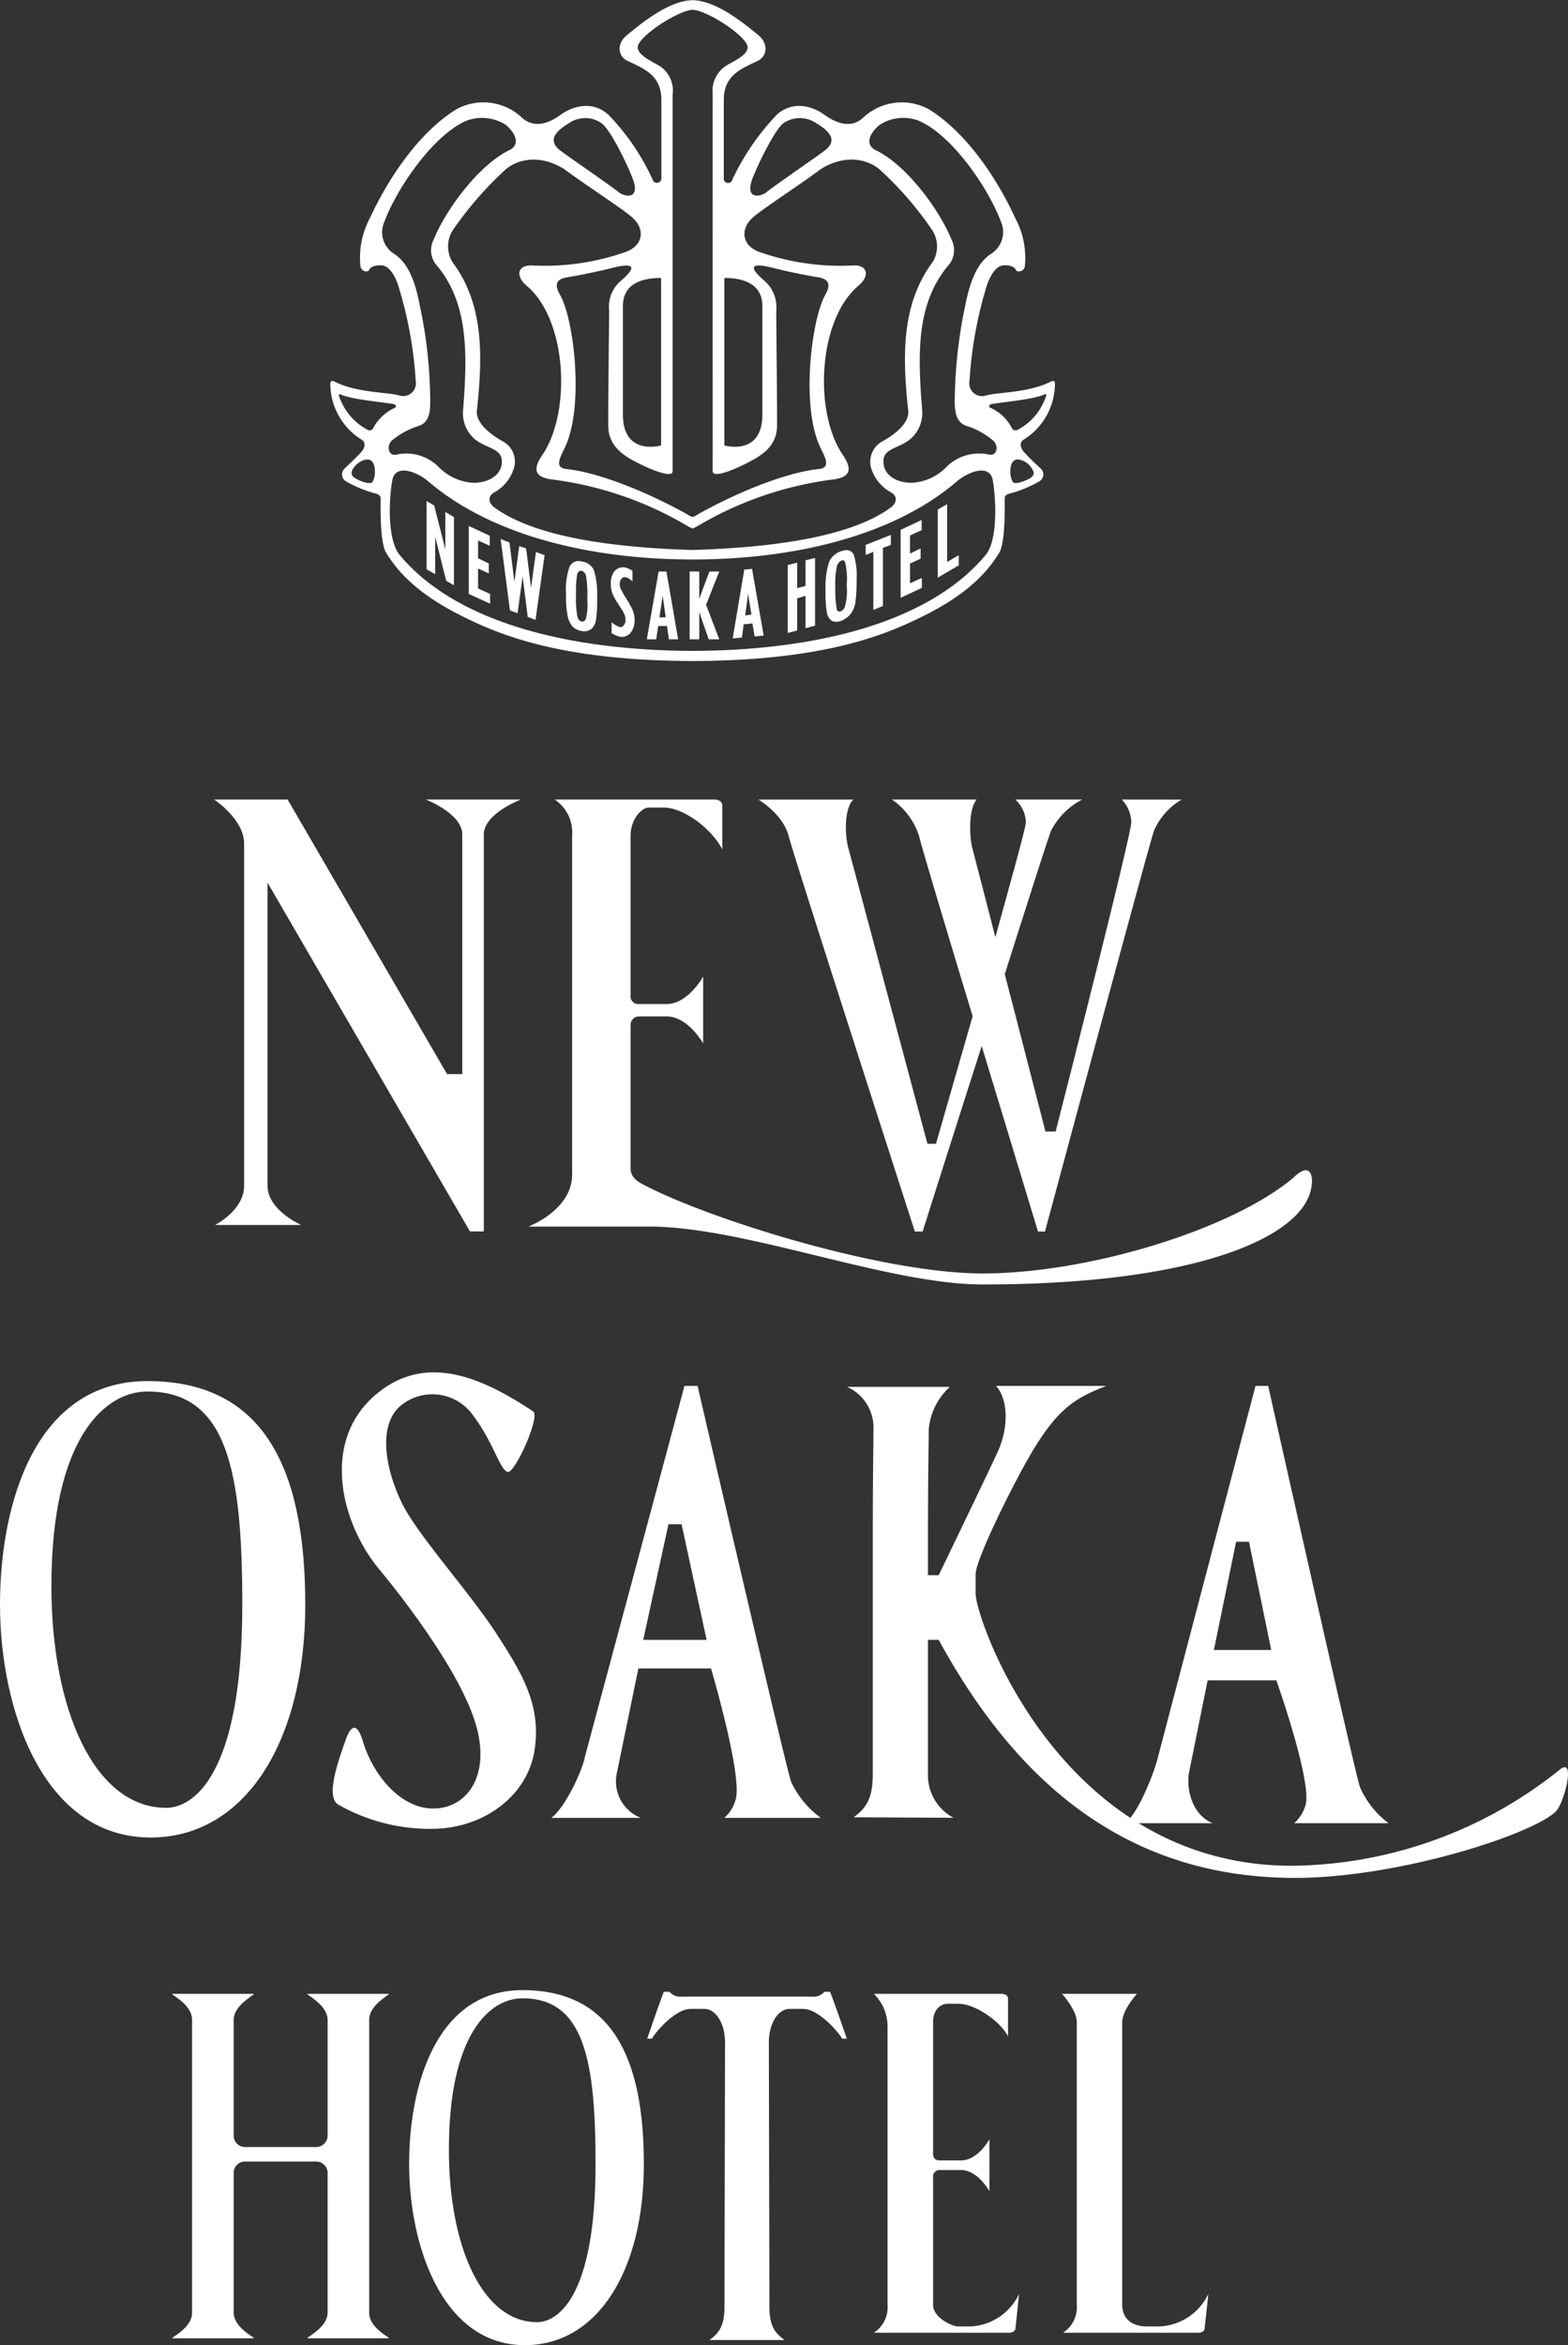 <svg xmlns="http://www.w3.org/2000/svg" xmlns:xlink="http://www.w3.org/1999/xlink" width="182" height="272" viewBox="0 0 182 272">
  <rect x="0" y="0" width="182" height="272" fill="#333333" stroke="none"/>
  <defs>
    <clipPath id="clip-path">
      <rect id="長方形_8" data-name="長方形 8" width="182" height="272" fill="none"/>
    </clipPath>
    <clipPath id="clip-logo_top_mv">
      <rect width="182" height="272"/>
    </clipPath>
  </defs>
  <g id="logo_top_mv" clip-path="url(#clip-logo_top_mv)">
    <g id="グループ_14" data-name="グループ 14">
      <g id="グループ_13" data-name="グループ 13" clip-path="url(#clip-path)">
        <path id="パス_159" data-name="パス 159" d="M24.922,92.9S28.4,95.184,28.4,98v39.7c0,2.842-3.37,4.542-3.37,4.542h10s-3.914-1.7-3.914-4.542V102.531l23.5,40.461h1.606V96.947c0-2.43,4.308-4.049,4.308-4.049H49.485s4.236,1.619,4.236,4.049v27.8H51.958L33.451,92.9Z" transform="translate(-0.065 -0.166)" fill="#fff"/>
        <path id="パス_160" data-name="パス 160" d="M75.5,142.43H61.484s5.083-1.89,5.083-6.039V97.1a4.587,4.587,0,0,0-2.016-4.2H83.022c.545,0,.975.207.975.719V98.7c-1.023-2.137-4.3-4.875-6.837-4.875H75.469c-.762,0-2.116,1.272-2.116,3.275V115.6a.89.89,0,0,0,.935,1.017h3.244c2.493,0,4.244-3.185,4.244-3.185v7.751s-1.751-3.129-4.244-3.129H74.288a.98.98,0,0,0-.935,1.042v16.572c0,.957.677,1.49,1.516,1.907,7.358,3.9,27.577,10.291,39.355,10.291,12.215,0,28.908-5.063,36.072-11.115,2.066-2.05,2.492-.015,1.908,1.826-1.725,5.413-13.93,10.566-37.98,10.566-11.069,0-27.6-6.715-38.726-6.715" transform="translate(-0.16 -0.166)" fill="#fff"/>
        <path id="パス_161" data-name="パス 161" d="M130.439,92.9a3.944,3.944,0,0,1,1.1,2.616c0,1.582-8.778,35.887-8.778,35.887h-1.183s-2.449-9.492-4.723-18.251C119.644,104.4,122,97,122.245,96.483a8.358,8.358,0,0,1,3.6-3.585h-7.761a3.794,3.794,0,0,1,1.223,2.616c0,.593-1.638,6.454-3.546,13.351-1.4-5.47-2.566-9.894-2.7-10.456-.371-1.676-.331-4.538.532-5.511h-9.834a8.093,8.093,0,0,1,3.167,4.3c.262,1.154,3.135,10.732,6.2,20.837-2.268,7.872-4.256,14.792-4.256,14.792h-.992s-8.771-32.8-9.21-34.413c-.415-1.676-.4-4.538.608-5.511H88.259s2.891,1.683,3.53,4.3c.665,2.581,14.632,45.8,14.632,45.8h.9s3.327-10.513,6.857-21.512c3.332,10.957,6.532,21.512,6.532,21.512h.814s12.138-45.133,12.659-46.51a7.828,7.828,0,0,1,3.192-3.585Z" transform="translate(-0.23 -0.166)" fill="#fff"/>
        <path id="パス_162" data-name="パス 162" d="M120.053,168.682c-2.029,3.372-6.555,12.439-6.555,14.2V185.1c0,3.028,9.866,31.587,36.717,31.587a50.4,50.4,0,0,0,31.118-11.175c1.871-1.477.472,3.937-.484,4.863-2.606,2.626-18.178,7.717-30.3,7.717-20.44,0-32.921-12.188-41.336-27.611h-1.246v15.6a5.569,5.569,0,0,0,2.96,5.035c-2.4,0-9.858-.052-11.581-.052,1.383-1.042,2.215-2.08,2.215-4.983V180.229c0-10.113.08-11.982.08-14.088a5.17,5.17,0,0,0-3.066-5h11.937a7.494,7.494,0,0,0-2.457,5c0,2.106-.089,3.975-.089,14.088v2.758h1.246s6.319-13.074,6.959-14.558c1.276-3.023.953-6.093-.313-7.4h12.812c-3.756,1.453-5.66,2.733-8.622,7.65" transform="translate(-0.257 -0.288)" fill="#fff"/>
        <path id="パス_163" data-name="パス 163" d="M61.99,163.986c-5.422-3.567-12.063-6.93-17.975-2.19-6.794,5.4-4.382,15.043.024,20.407,3.227,3.885,9.658,12.319,11.326,18.212,1.687,5.907-1.121,9.63-4.982,9.63s-7.1-4.033-8.217-7.986c-.3-.92-1.04-2.653-1.993.174-1,2.814-2.251,6.557-.774,7.38a21.487,21.487,0,0,0,11.255,2.778c5.786-.182,10.746-3.921,11.513-9.225s-1.6-9.044-4.74-13.852c-3.176-4.74-8.823-11.009-10.614-14.566-1.774-3.566-2.964-8.708-.435-11.224a5.785,5.785,0,0,1,8.7,1.017C57.428,167.662,58.2,171,59.086,171c.859,0,3.748-6.419,2.9-7.014" transform="translate(-0.101 -0.286)" fill="#fff"/>
        <path id="パス_164" data-name="パス 164" d="M84.235,211.13H95.44a10.936,10.936,0,0,1-3.452-4.186c-.733-2.205-10.852-45.912-10.852-45.912H79.614L68.031,204.146c-.214,1.28-2.174,5.729-3.869,6.984H74.549a4.543,4.543,0,0,1-2.8-5.115L74.264,193.8h8.431s3.74,12.645,2.84,15.27a4.273,4.273,0,0,1-1.3,2.063m-9.41-20.647,2.933-13.412h1.521l2.906,13.412Z" transform="translate(-0.167 -0.288)" fill="#fff"/>
        <path id="パス_165" data-name="パス 165" d="M150.563,211.748H161.51a10.46,10.46,0,0,1-3.319-4.191c-.718-2.192-10.65-46.525-10.65-46.525h-1.472l-11.339,43.114c-.283,1.28-2.138,6.335-3.788,7.6h10.142c-2.183-.891-3.045-3.554-2.759-5.733l2.189-10.833h7.973s4.227,11.886,3.374,14.534a4.427,4.427,0,0,1-1.3,2.031m-9.323-20.086,2.582-12.555h1.492l2.582,12.555Z" transform="translate(-0.341 -0.288)" fill="#fff"/>
        <path id="パス_166" data-name="パス 166" d="M0,186.408C0,174.62,4.123,160.47,17.109,160.47c13.536,0,18.324,10.166,18.324,25.951,0,15.755-6.93,26.987-17.955,26.987C5.016,213.408,0,198.582,0,186.408m28.123.013c0-15.418-1.7-24.741-11.013-24.741-4.964,0-11.142,5.434-11.142,22.584,0,14.316,4.993,25.7,13.335,25.7,3.055,0,8.82-3.637,8.82-23.541" transform="translate(0 -0.287)" fill="#fff"/>
        <path id="パス_167" data-name="パス 167" d="M108.568,267.729c0,1.546,2.307,2.519,2.885,2.519h1.331a6.563,6.563,0,0,0,5.766-3.779l-.412,3.941c0,.4-.376.564-.8.564H101.7a3.534,3.534,0,0,0,1.585-3.245V235.5a5.336,5.336,0,0,0-1.585-3.833h14.792c.436,0,.775.173.775.569v4.368c-.811-1.661-3.764-3.785-5.761-3.785h-1.315c-.6,0-1.623.559-1.623,2.124V250.19c0,.612.34.8.719.8h2.52c1.965,0,3.3-2.451,3.3-2.451v6.02s-1.336-2.455-3.3-2.455h-2.52a.738.738,0,0,0-.719.8Z" transform="translate(-0.265 -0.415)" fill="#fff"/>
        <path id="パス_168" data-name="パス 168" d="M130.579,234.945v32.784c0,1.547,1.036,2.519,2.9,2.519H134.8a6.587,6.587,0,0,0,5.777-3.778l-.427,3.94c0,.4-.36.565-.775.565h-15.66a3.535,3.535,0,0,0,1.59-3.246V234.945c0-1.395-1.707-3.276-1.707-3.276h8.689s-1.707,1.882-1.707,3.276" transform="translate(-0.322 -0.415)" fill="#fff"/>
        <path id="パス_169" data-name="パス 169" d="M47.612,251.41c0-9.165,3.171-20.174,13.159-20.174,10.412,0,14.087,7.909,14.087,20.191,0,12.257-5.325,20.987-13.813,20.987-9.567,0-13.433-11.532-13.433-21m21.639.017c0-12-1.307-19.249-8.48-19.249-3.832,0-8.544,4.222-8.544,17.561,0,11.143,3.836,20.005,10.246,20.005,2.34,0,6.777-2.835,6.777-18.317" transform="translate(-0.124 -0.414)" fill="#fff"/>
        <path id="パス_170" data-name="パス 170" d="M42.905,268.7V234.636c.052-1.857,2.675-2.967,2.23-2.967H35.781c-.436,0,2.223,1.153,2.3,2.967v13.546a1.341,1.341,0,0,1-1.284,1.252H28.455a1.319,1.319,0,0,1-1.28-1.252V234.636c.06-1.814,2.735-2.967,2.276-2.967H20.091c-.434,0,2.2,1.11,2.255,2.967V268.7c-.057,1.849-2.689,2.919-2.255,2.919h9.361c.459,0-2.216-1.118-2.276-2.919V252.364a1.306,1.306,0,0,1,1.28-1.244h8.338a1.327,1.327,0,0,1,1.284,1.244V268.7c-.073,1.8-2.732,2.919-2.3,2.919h9.355c.445,0-2.178-1.07-2.23-2.919" transform="translate(-0.052 -0.415)" fill="#fff"/>
        <path id="パス_171" data-name="パス 171" d="M82.545,271.815c1.077-.783,1.742-1.59,1.742-3.847,0-2.18.064-29.018.064-30.663,0-2.229-1.087-3.892-2.408-3.892H80.36c-1.817,0-4.132,2.763-4.5,3.456h-.544s1.512-4.417,1.932-5.438h.668a1.56,1.56,0,0,0,1.3.557H94.6a1.54,1.54,0,0,0,1.279-.557h.665c.424,1.021,1.945,5.438,1.945,5.438h-.549c-.355-.693-2.7-3.456-4.518-3.456H91.839c-1.307,0-2.4,1.663-2.4,3.892,0,1.645.064,28.483.064,30.663,0,2.257.682,3.065,1.751,3.847Z" transform="translate(-0.196 -0.414)" fill="#fff"/>
        <path id="パス_172" data-name="パス 172" d="M69.145,66.363A1.71,1.71,0,0,0,67.7,65.245a1.184,1.184,0,0,0-1.4.549,7.789,7.789,0,0,0-.427,3.217,11.987,11.987,0,0,0,.186,2.572,2.648,2.648,0,0,0,.557,1.183,1.83,1.83,0,0,0,1.052.533,1.414,1.414,0,0,0,1.127-.216,1.831,1.831,0,0,0,.552-1.057,16.316,16.316,0,0,0,.137-2.62,9.576,9.576,0,0,0-.341-3.044m-.8,3.438a6.248,6.248,0,0,1-.19,2.158c-.185.246-.319.271-.439.246-.3-.044-.48-.282-.554-.743a11.9,11.9,0,0,1-.132-2.333V68.7a10.835,10.835,0,0,1,.141-1.986c.141-.387.351-.42.5-.387.2.028.384.2.509.512a13.106,13.106,0,0,1,.166,2.677Z" transform="translate(-0.171 -0.117)" fill="#fff"/>
        <path id="パス_173" data-name="パス 173" d="M87.513,66.1l-.9.077-1.347,7.982,1.073-.1.2-1.528,1.023-.1.246,1.5,1.057-.091Zm-.8,5.39c.033-.251.229-1.575.335-2.519.166.944.35,2.269.394,2.426-.189.032-.519.065-.729.094" transform="translate(-0.222 -0.118)" fill="#fff"/>
        <path id="パス_174" data-name="パス 174" d="M119.053,52.533c-.545-.548-.668-1.212-.125-1.547a7.686,7.686,0,0,0,3.623-6.491c.021-.267-.174-.355-.375-.286-2.675,1.383-6.212,1.26-7.6,1.655a1.491,1.491,0,0,1-1.94-1.724,47.253,47.253,0,0,1,2.03-11.106c.35-.977.968-2.116,1.79-2.239.542-.087,1.359.046,1.557.5.217.387.952.149,1.04-.376a9.749,9.749,0,0,0-1.14-5.675c-1.974-4.325-5.531-9.8-9.977-12.557a6.558,6.558,0,0,0-7.576.893c-1.153,1.133-2.694,1.065-4.53-.24-1.867-1.357-4.1-1.461-5.634.037a28.349,28.349,0,0,0-5.084,7.437.509.509,0,0,1-1-.194V11.594c0-2.761,1.835-3.553,3.9-4.513,1.155-.528,1.3-2,.13-2.988C86.709,2.925,83.37.1,80.573.027V0h-.02c-.016,0-.036.027-.061.027S80.456,0,80.407,0V.027c-2.792.074-6.131,2.9-7.555,4.067-1.219.984-1.036,2.46.126,2.988,2.073.96,3.888,1.752,3.888,4.513v9.024a.52.52,0,0,1-1.02.194,26.788,26.788,0,0,0-5.062-7.437c-1.542-1.5-3.761-1.394-5.648-.037-1.8,1.3-3.348,1.373-4.525.24a6.52,6.52,0,0,0-7.553-.893c-4.46,2.754-8,8.232-9.995,12.557a9.751,9.751,0,0,0-1.122,5.675c.089.525.824.764,1.012.376.2-.453,1.033-.586,1.569-.5.815.123,1.461,1.262,1.775,2.239A46.607,46.607,0,0,1,48.35,44.139a1.49,1.49,0,0,1-1.929,1.724c-1.374-.4-4.937-.273-7.6-1.655-.218-.069-.383.02-.38.286a7.666,7.666,0,0,0,3.62,6.491c.557.335.4,1-.118,1.547-.646.694-1.428,1.391-1.848,1.812a.935.935,0,0,0,.17,1.491,14.733,14.733,0,0,0,3.551,1.44c.229.068.46.247.46.48,0,1.637-.049,4.83.557,6.2,2.033,3.486,5.454,5.858,9.528,7.813,4.349,2.12,11.492,4.84,26.011,4.9h.245c14.515-.061,21.643-2.781,26-4.9,4.107-1.954,7.515-4.327,9.552-7.813.589-1.367.549-4.56.549-6.2,0-.234.217-.412.476-.48a14.064,14.064,0,0,0,3.525-1.44.912.912,0,0,0,.17-1.491c-.439-.421-1.225-1.118-1.831-1.812M87.541,20.447c.769-1.889,2.492-5.322,3.441-6.118a3.345,3.345,0,0,1,3.69-.147c1.2.706,3,1.926,1.121,3.307-1,.75-5.353,3.742-6.631,4.723-.574.59-2.841,1.167-1.622-1.765M84.176,32.241c1.412,0,4.413.259,4.413,3.236V48.09c0,4.87-4.413,3.571-4.413,3.571Zm-6-21.3a3.391,3.391,0,0,0-1.9-3.5c-.776-.457-2.153-1.1-2.153-1.97,0-1.192,4.622-4.251,6.376-4.336,1.771.085,6.378,3.144,6.378,4.336,0,.872-1.379,1.513-2.183,1.97a3.479,3.479,0,0,0-1.871,3.5c-.012,1.74,0,43.724,0,43.724,0,.755,2.062,0,3.69-.816s3.761-1.861,3.78-4.461-.1-12.54-.092-13.366A4.044,4.044,0,0,0,88.867,32.6c-1.982-1.687-1.635-2.2,1.056-1.505,1.484.379,3.715.839,5.022,1.046,1.408.2,1.618.869.945,2.055-1.573,2.765-2.832,12.668-.661,17.512.584,1.278,1.415,2.516-.073,2.69-3.865.4-9.568,2.749-13.973,5.213a3.013,3.013,0,0,1-.691.355,2.8,2.8,0,0,1-.7-.355C75.374,57.15,69.677,54.8,65.845,54.4c-1.508-.174-.669-1.412-.089-2.69,2.15-4.843.94-14.747-.654-17.512-.68-1.186-.476-1.858.954-2.055,1.274-.207,3.517-.667,5.018-1.046,2.685-.69,3.008-.182,1.056,1.505a3.917,3.917,0,0,0-1.323,3.422c0,.827-.131,10.779-.106,13.366s2.122,3.656,3.748,4.461,3.722,1.57,3.722.816c0,0,0-41.984,0-43.724m-1.335,21.3V51.66s-4.432,1.3-4.432-3.571V35.477c0-2.978,2.968-3.236,4.432-3.236M66.305,14.183a3.3,3.3,0,0,1,3.67.147c.987.8,2.7,4.229,3.453,6.118,1.252,2.932-1.023,2.355-1.613,1.765-1.275-.98-5.639-3.973-6.64-4.723-1.864-1.382-.058-2.6,1.129-3.307m-.641,5.478c1.755,1.349,6.894,4.686,7.85,5.581,1.4,1.235,1.355,3.123-.689,3.943a28.321,28.321,0,0,1-10.843,1.609c-1.791-.148-2.13,1.193-.747,2.347,4.672,3.936,5.163,14.486,1.936,19.444-1.279,1.8-1.065,2.757.965,3.02a40.841,40.841,0,0,1,15.925,5.5c.028.017.216.087.346.158v.02a.8.8,0,0,0,.085-.008c.025,0,.045.008.081.008v-.02c.15-.071.311-.141.343-.158a41.046,41.046,0,0,1,15.917-5.5c2.042-.263,2.248-1.219.98-3.02-3.24-4.958-2.743-15.508,1.925-19.444,1.387-1.154,1.068-2.495-.727-2.347a28.428,28.428,0,0,1-10.875-1.609c-2.021-.82-2.057-2.708-.67-3.943.964-.9,6.1-4.232,7.827-5.581,2.734-1.744,5.357-1.292,6.866-.04a39.363,39.363,0,0,1,6.16,7.093,3.479,3.479,0,0,1,.028,3.694c-3.6,4.844-3.526,10.812-2.825,17.218.167,1.49-1.7,2.875-3.1,3.618a2.688,2.688,0,0,0-1.115,3.311,4.78,4.78,0,0,0,2.211,2.547c.767.42.742,1.24-.1,1.817-4.777,3.448-14,4.6-22.925,4.872-8.944-.27-18.116-1.424-22.92-4.872-.852-.577-.86-1.4-.081-1.817a4.778,4.778,0,0,0,2.169-2.547,2.66,2.66,0,0,0-1.1-3.311c-1.388-.743-3.26-2.127-3.107-3.618.694-6.407.8-12.374-2.832-17.218a3.516,3.516,0,0,1,.024-3.694,41.274,41.274,0,0,1,6.18-7.093c1.505-1.252,4.127-1.7,6.838.04M43.312,55.94c-.38.278-1.421-.149-1.88-.413-.566-.313-.613-.628-.42-1.04a2.347,2.347,0,0,1,1.081-1.021c1.219-.557,1.521.391,1.521,1.2a2.293,2.293,0,0,1-.3,1.272m.1-6.278a.449.449,0,0,1-.589.223,6.908,6.908,0,0,1-3.392-4.01.113.113,0,0,1,.149-.142c1.356.582,3.882.785,6.165,1.127.33.065.428.351.166.452a5.349,5.349,0,0,0-2.5,2.35m2.138,1.461a9.067,9.067,0,0,1,3.2-1.735c.935-.336,1.283-1.192,1.283-2.629a53.66,53.66,0,0,0-1.2-11.282C48.41,33.258,47.7,30.59,45.784,29.4a2.946,2.946,0,0,1-1.19-3.363c1.476-4.174,5.906-10.514,9.727-12.065a5.152,5.152,0,0,1,4.481.506c1.068.884,1.855,2.346.267,3.009-3.494,1.792-7.233,6.857-8.621,10.275a2.683,2.683,0,0,0,.217,2.862c3.857,4.453,3.691,10.42,3.191,16.9a3.935,3.935,0,0,0,1.484,3.517c1.437,1.025,3.01,1.005,3.01,2.479-.008,1.931-2.178,2.649-3.76,2.436a6.14,6.14,0,0,1-3.622-1.844,5.332,5.332,0,0,0-4.9-1.376c-.871.175-1.137-.968-.516-1.61m69.053,13.124C108.275,71.97,95.438,75.44,80.492,75.493c-14.937-.053-27.778-3.523-34.1-11.245-1.405-1.973-1.106-6.685-.743-8.6.379-1.9,2.9-.912,4.2.215,6.66,5.682,17.4,8.991,30.56,9.031h.166c13.172-.04,23.919-3.349,30.557-9.031,1.3-1.127,3.808-2.118,4.192-.215.343,1.918.665,6.629-.715,8.6m.323-11.514A5.376,5.376,0,0,0,110,54.109a5.979,5.979,0,0,1-3.615,1.844c-1.6.214-3.744-.505-3.744-2.436-.012-1.473,1.578-1.453,2.989-2.479a4.006,4.006,0,0,0,1.505-3.517c-.524-6.475-.709-12.443,3.176-16.9a2.7,2.7,0,0,0,.22-2.862c-1.394-3.418-5.111-8.483-8.644-10.275-1.569-.663-.778-2.124.323-3.009a5.06,5.06,0,0,1,4.441-.506c3.849,1.551,8.277,7.892,9.747,12.065a2.973,2.973,0,0,1-1.2,3.363c-1.9,1.187-2.627,3.855-3.07,6.074a55.4,55.4,0,0,0-1.211,11.282c.032,1.437.372,2.293,1.323,2.629a8.836,8.836,0,0,1,3.155,1.735c.678.642.4,1.785-.468,1.61m.146-5.421c-.286-.1-.193-.387.153-.452,2.3-.342,4.809-.545,6.181-1.127.057-.032.178.009.133.142a6.794,6.794,0,0,1-3.372,4.01.5.5,0,0,1-.624-.223,5.054,5.054,0,0,0-2.47-2.35m4.486,8.214c-.493.265-1.517.692-1.884.413a2.354,2.354,0,0,1-.3-1.272c0-.812.281-1.76,1.508-1.2a2.2,2.2,0,0,1,1.066,1.021c.249.412.16.727-.388,1.04" transform="translate(-0.1)" fill="#fff"/>
        <path id="パス_175" data-name="パス 175" d="M51.82,63.824l-1.292-5.083-.887-.529V66.13l1,.573v-4.35l1.275,5.108.9.526V60.073l-1-.59Z" transform="translate(-0.129 -0.104)" fill="#fff"/>
        <path id="パス_176" data-name="パス 176" d="M55.633,66.051l1.242.563V65.463l-1.242-.6V62.8l1.348.612V62.246l-2.425-1.135V69l2.473,1.126V69l-1.4-.643Z" transform="translate(-0.142 -0.109)" fill="#fff"/>
        <path id="パス_177" data-name="パス 177" d="M61.791,68.281l-.573-4.558-.8-.275L59.859,67.6l-.573-4.57-1.025-.4,1.081,8.28.884.335.588-4.275.589,4.695.908.343,1.052-7.5-1-.375Z" transform="translate(-0.152 -0.112)" fill="#fff"/>
        <path id="パス_178" data-name="パス 178" d="M82.55,66.406s-.847,2.232-1.177,3.161V66.406H80.259v7.86h1.114V71.085c.315.969,1.1,3.181,1.1,3.181h1.218l-1.525-4,1.525-3.863Z" transform="translate(-0.209 -0.119)" fill="#fff"/>
        <path id="パス_179" data-name="パス 179" d="M93.738,68.079l-.967.246V65.374l-1.1.279v7.877l1.1-.291V69.512l.967-.294v3.756l1.105-.293V64.829l-1.105.274Z" transform="translate(-0.239 -0.116)" fill="#fff"/>
        <path id="パス_180" data-name="パス 180" d="M97.823,64.068A2.278,2.278,0,0,0,96.477,65.3a9.8,9.8,0,0,0-.4,3.395,12.337,12.337,0,0,0,.158,2.5,1.384,1.384,0,0,0,.6.948,1.489,1.489,0,0,0,1.1-.04,2.664,2.664,0,0,0,1.044-.772,3.058,3.058,0,0,0,.553-1.3,20.2,20.2,0,0,0,.149-2.717,8.247,8.247,0,0,0-.337-2.87c-.2-.363-.574-.731-1.522-.38m.714,4.082a6.327,6.327,0,0,1-.221,2.318.822.822,0,0,1-.485.553.281.281,0,0,1-.277,0c-.11-.024-.158-.162-.205-.4A13.4,13.4,0,0,1,97.2,68.38v-.436a9.387,9.387,0,0,1,.17-2.062,1.055,1.055,0,0,1,.566-.766c.137-.051.282-.051.419.236a8.586,8.586,0,0,1,.182,2.523Z" transform="translate(-0.25 -0.115)" fill="#fff"/>
        <path id="パス_181" data-name="パス 181" d="M100.74,64.481l.893-.372v6.747l1.109-.46v-6.75l.92-.335V62.157L100.74,63.31Z" transform="translate(-0.262 -0.111)" fill="#fff"/>
        <path id="パス_182" data-name="パス 182" d="M105.9,65.471l1.227-.565V63.719l-1.227.593v-2.1l1.348-.614V60.419l-2.437,1.142v7.883l2.461-1.151V67.138l-1.372.619Z" transform="translate(-0.273 -0.108)" fill="#fff"/>
        <path id="パス_183" data-name="パス 183" d="M110.218,58.58l-1.093.63v7.9l2.44-1.435V64.5l-1.346.783Z" transform="translate(-0.284 -0.105)" fill="#fff"/>
        <path id="パス_184" data-name="パス 184" d="M72.82,69.456a10.621,10.621,0,0,1-.6-1.072,1.593,1.593,0,0,1-.1-.569.758.758,0,0,1,.221-.578.406.406,0,0,1,.382-.181,1.138,1.138,0,0,1,.655.318l.22.166v-1.2l-.028-.044a2.811,2.811,0,0,0-.94-.383,1.343,1.343,0,0,0-1.15.492,2.161,2.161,0,0,0-.395,1.409,3.008,3.008,0,0,0,.145,1.033,5.012,5.012,0,0,0,.489.977l.545.853a4.131,4.131,0,0,1,.432.774,2.252,2.252,0,0,1,.093.553.827.827,0,0,1-.226.64.37.37,0,0,1-.42.2,2.452,2.452,0,0,1-.967-.569v1.3l.086.019a2.693,2.693,0,0,0,.956.388,1.338,1.338,0,0,0,1.177-.488,2.308,2.308,0,0,0,.451-1.441,3.254,3.254,0,0,0-.273-1.272,14.282,14.282,0,0,0-.75-1.327" transform="translate(-0.185 -0.118)" fill="#fff"/>
        <path id="パス_185" data-name="パス 185" d="M76.643,66.406l-1.367,7.86h1.085l.237-1.541h1.017l.221,1.541h1.074l-1.361-7.86Zm.093,5.316.38-2.5.347,2.5Z" transform="translate(-0.196 -0.119)" fill="#fff"/>
      </g>
    </g>
  </g>
</svg>
